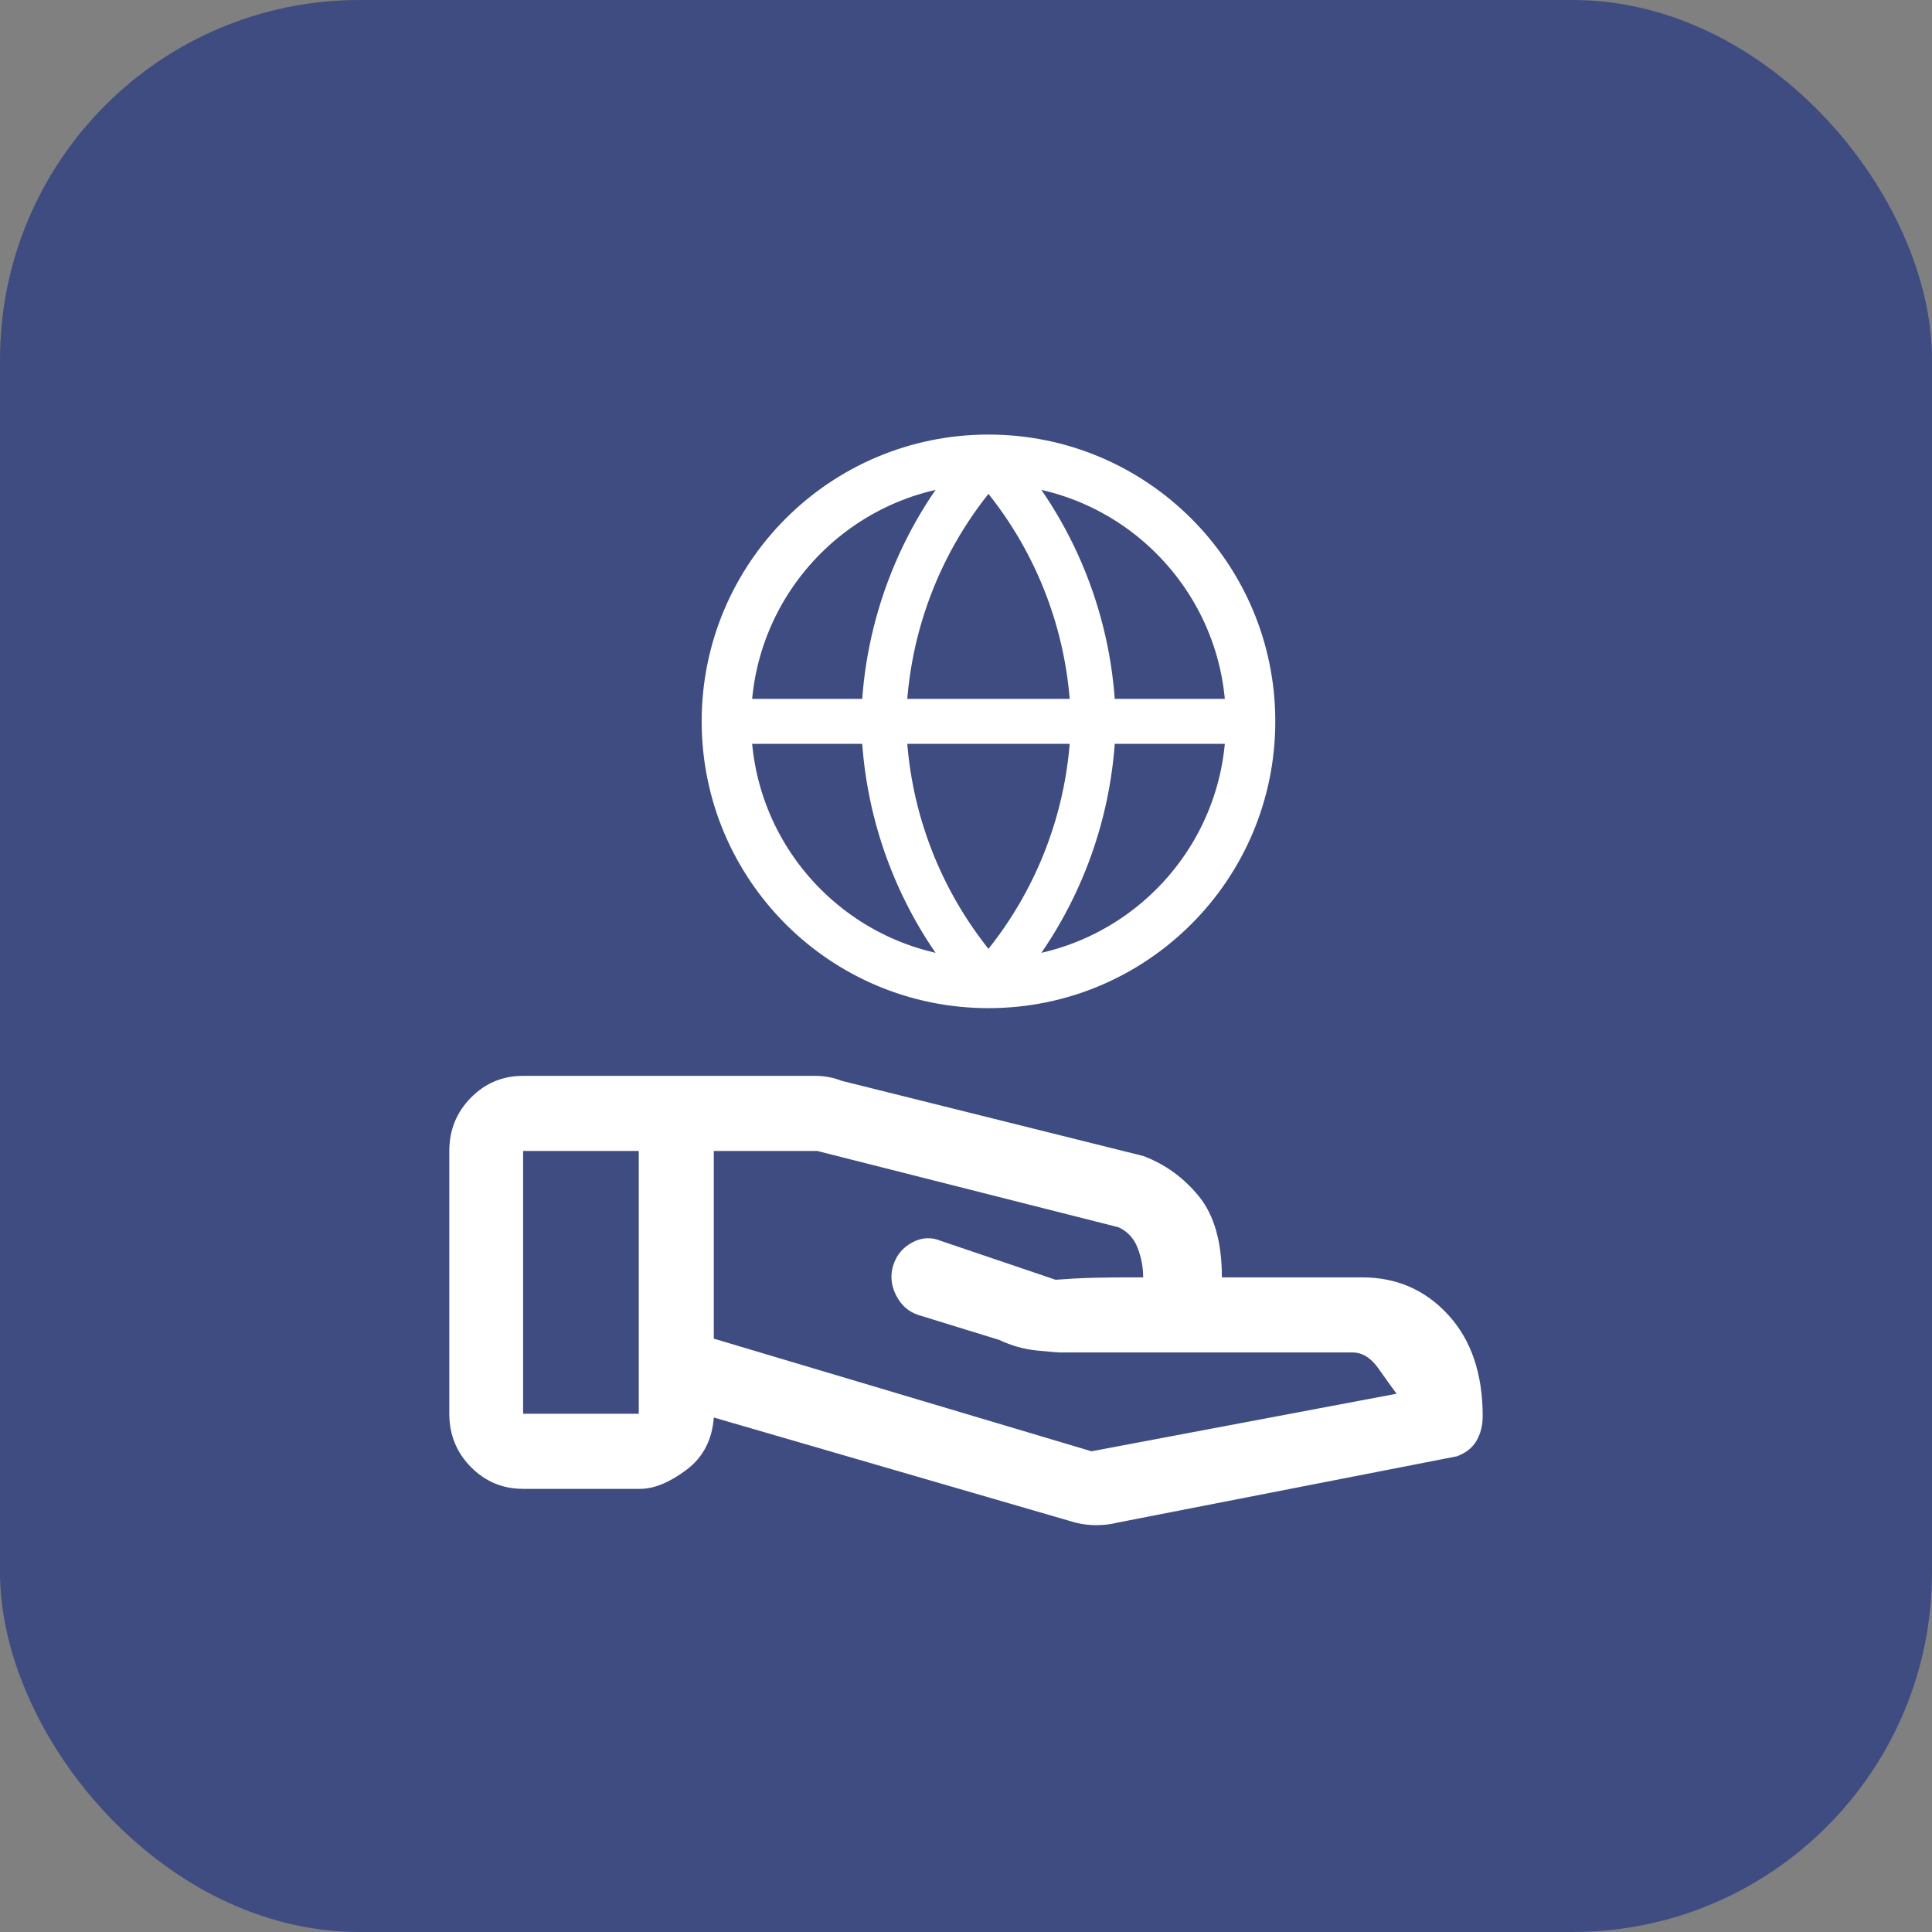 <svg width="43" height="43" viewBox="0 0 43 43" fill="none" xmlns="http://www.w3.org/2000/svg">
<rect x="0" y="0" width="43" height="43" fill="#808080" stroke="none"/>
<rect width="43" height="43" rx="8" fill="#3F4C81"/>
<path d="M24.293 32.301L31.083 31.02C30.974 30.872 30.837 30.681 30.673 30.449C30.508 30.217 30.317 30.101 30.098 30.101H23.581C23.544 30.101 23.38 30.087 23.088 30.059C22.796 30.031 22.513 29.952 22.239 29.822L20.432 29.265C20.213 29.191 20.049 29.042 19.939 28.82C19.83 28.597 19.811 28.374 19.884 28.151C19.957 27.928 20.099 27.761 20.309 27.65C20.519 27.538 20.733 27.529 20.952 27.622L23.499 28.485C23.462 28.485 23.595 28.476 23.896 28.457C24.197 28.439 24.631 28.43 25.196 28.43H25.443C25.443 28.207 25.402 27.988 25.32 27.775C25.238 27.561 25.096 27.408 24.895 27.315L18.187 25.616H15.887V29.794L24.293 32.301ZM23.937 33.889L15.887 31.549C15.85 32.051 15.645 32.441 15.271 32.719C14.897 32.998 14.554 33.137 14.244 33.137H11.643C11.187 33.137 10.799 32.974 10.479 32.65C10.16 32.325 10 31.93 10 31.466V25.616C10 25.152 10.16 24.757 10.479 24.432C10.799 24.107 11.187 23.945 11.643 23.945H18.16C18.251 23.945 18.347 23.954 18.447 23.973C18.547 23.991 18.643 24.019 18.735 24.056L25.443 25.728C25.936 25.913 26.351 26.215 26.689 26.633C27.026 27.051 27.195 27.65 27.195 28.43H30.317C31.083 28.43 31.722 28.708 32.233 29.265C32.744 29.822 33 30.574 33 31.521C33 31.726 32.954 31.907 32.863 32.065C32.772 32.222 32.626 32.339 32.425 32.413L24.868 33.889C24.722 33.926 24.567 33.945 24.402 33.945C24.238 33.945 24.083 33.926 23.937 33.889ZM11.643 31.466H14.217V25.616H11.643V31.466Z" fill="white"/>
<g clip-path="url(#clip0_3987_198)">
<path d="M22 21.888C25.222 21.888 27.834 19.277 27.834 16.055C27.834 12.833 25.222 10.222 22 10.222C18.779 10.222 16.167 12.833 16.167 16.055C16.167 19.277 18.779 21.888 22 21.888Z" stroke="white" stroke-width="1.1" stroke-linecap="round" stroke-linejoin="round"/>
<path d="M16.167 16.055H27.834" stroke="white" stroke-linecap="round" stroke-linejoin="round"/>
<path d="M22 10.222C23.459 11.819 24.289 13.892 24.334 16.055C24.289 18.218 23.459 20.291 22 21.888C20.541 20.291 19.712 18.218 19.667 16.055C19.712 13.892 20.541 11.819 22 10.222Z" stroke="white" stroke-linecap="round" stroke-linejoin="round"/>
</g>
<defs>
<clipPath id="clip0_3987_198">
<rect width="14" height="14" fill="white" transform="translate(15 9.055)"/>
</clipPath>
</defs>
</svg>
